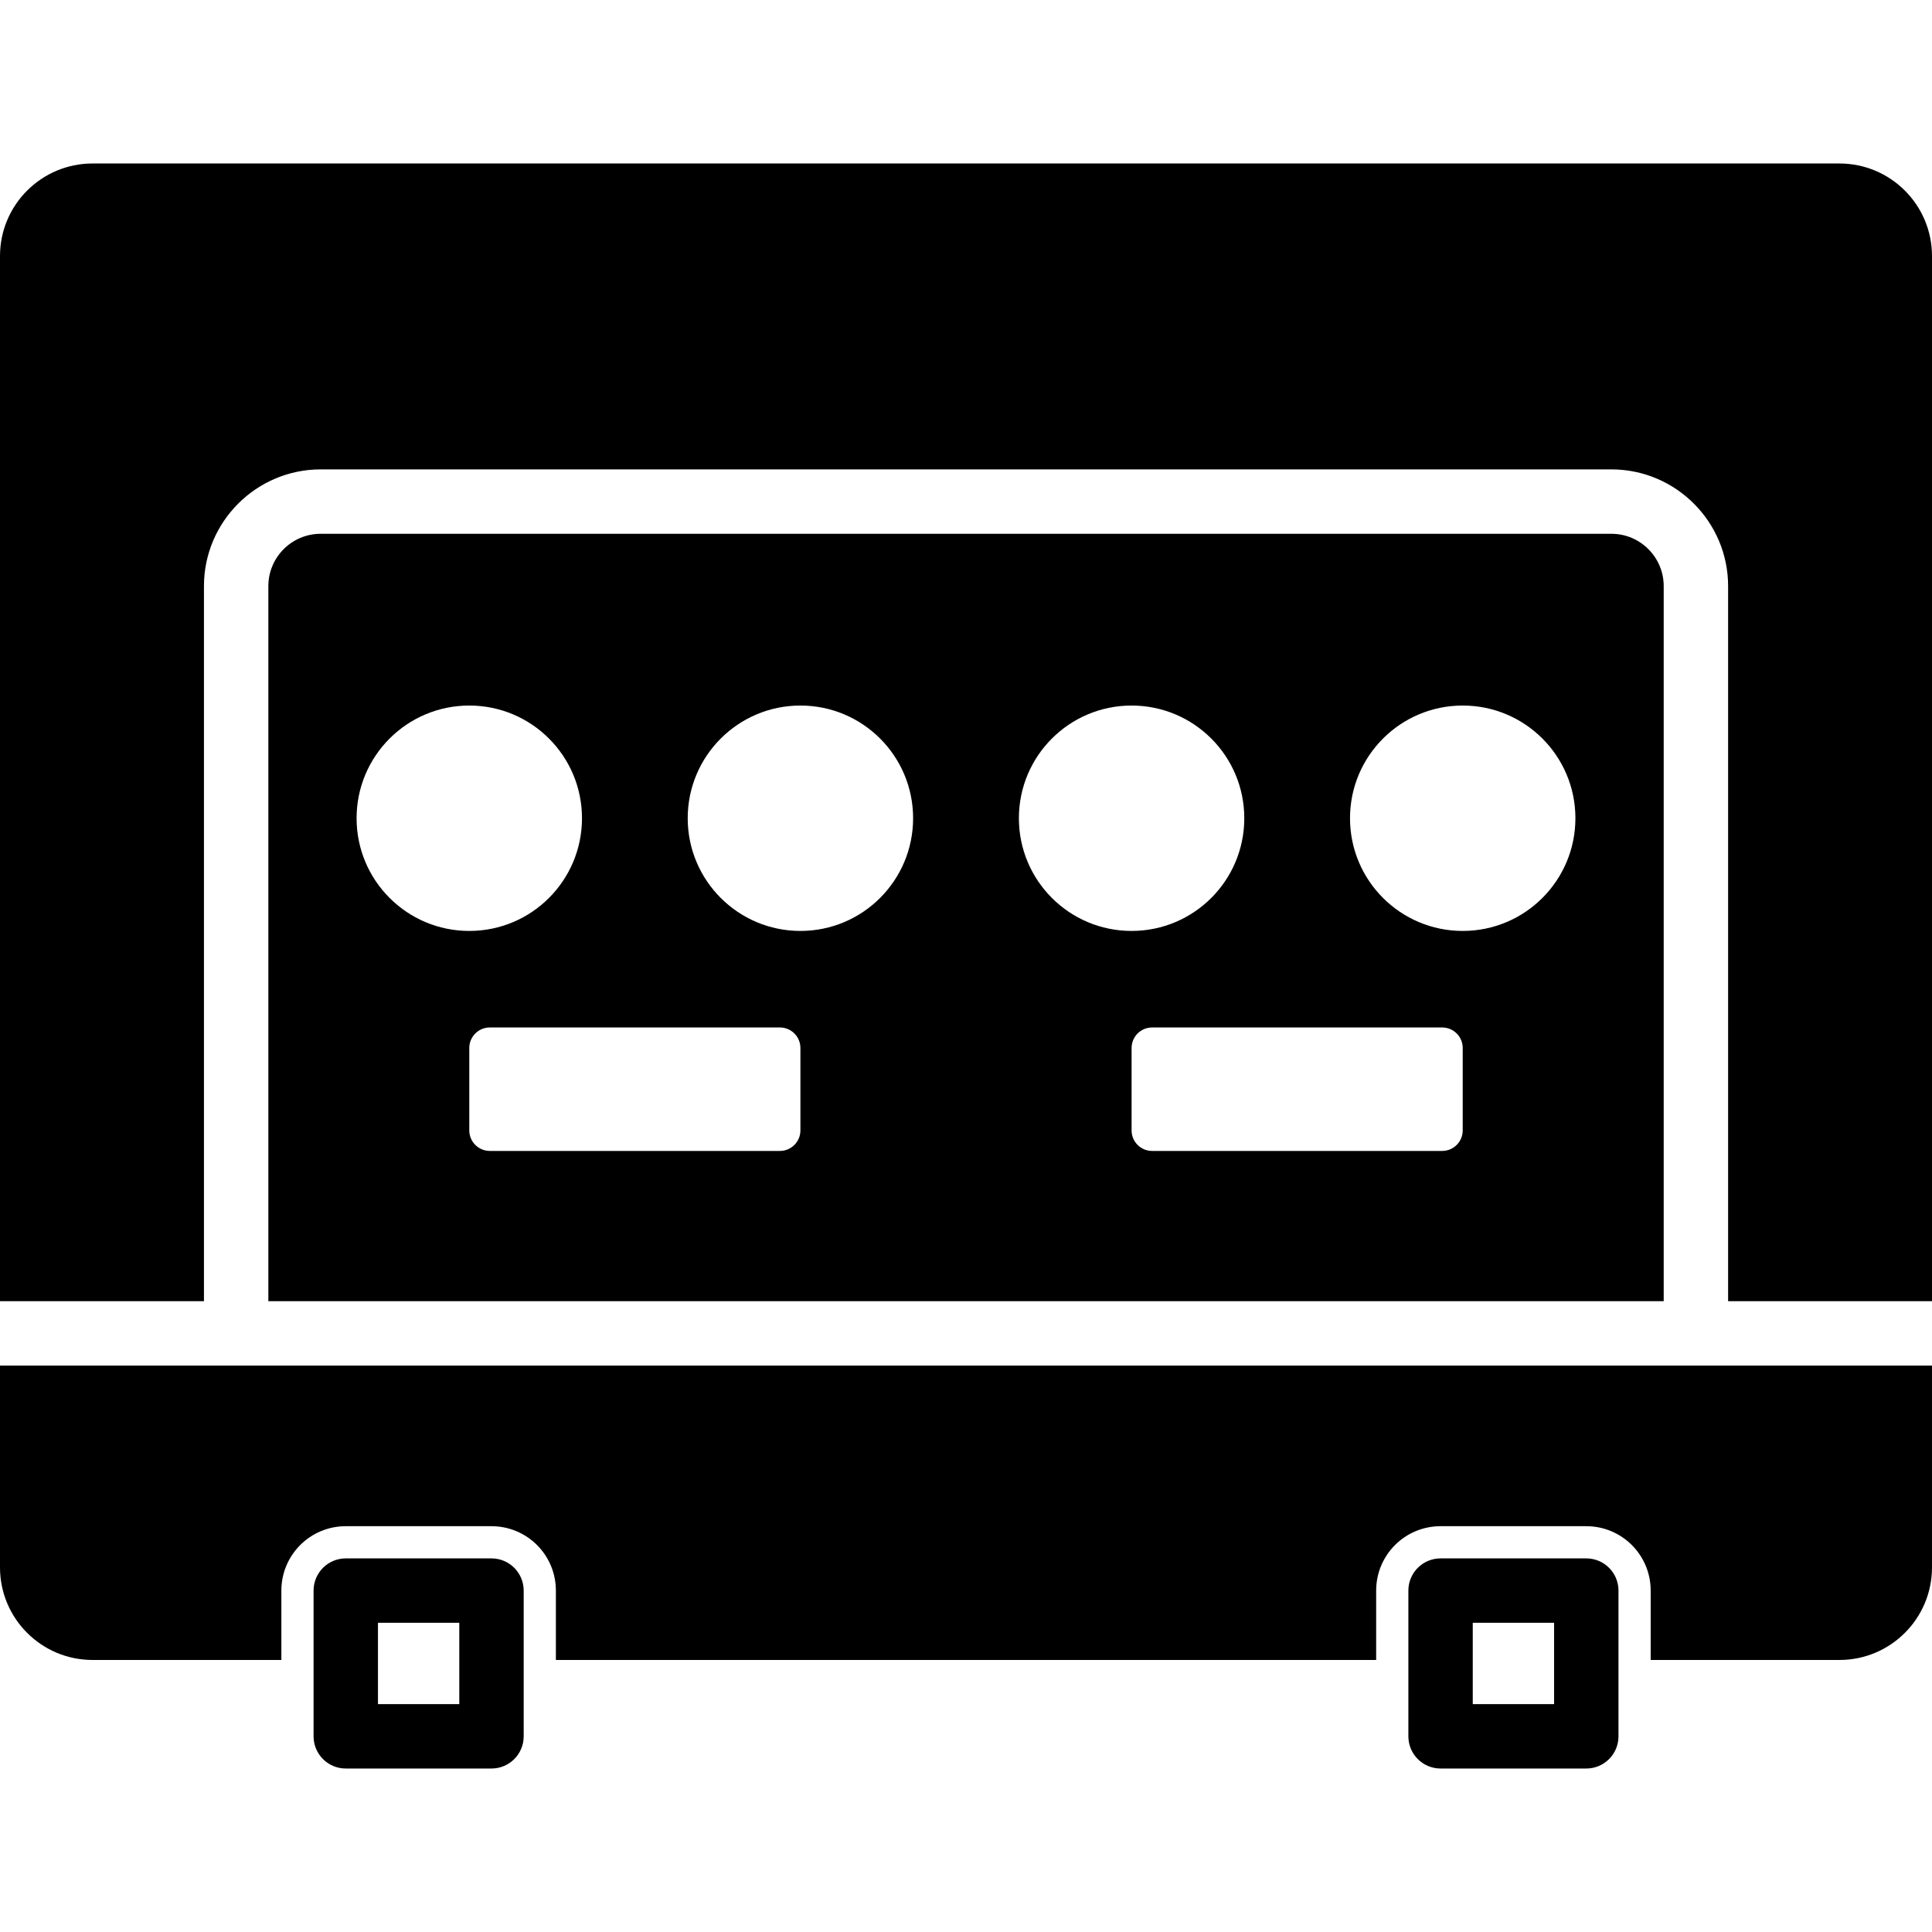 <?xml version="1.0" encoding="iso-8859-1"?>
<!-- Uploaded to: SVG Repo, www.svgrepo.com, Generator: SVG Repo Mixer Tools -->
<!DOCTYPE svg PUBLIC "-//W3C//DTD SVG 1.1//EN" "http://www.w3.org/Graphics/SVG/1.1/DTD/svg11.dtd">
<svg fill="#000000" height="800px" width="800px" version="1.1" id="Capa_1" xmlns="http://www.w3.org/2000/svg" xmlns:xlink="http://www.w3.org/1999/xlink" 
	 viewBox="0 0 477.778 477.778" xml:space="preserve">
<g>
	<path d="M398.491,132.004H79.303c-7.138,0-12.94,5.802-12.94,12.94v176.834h345.067V144.944
		C411.431,137.806,405.629,132.004,398.491,132.004z M88.183,202.349c0-15.397,12.473-27.87,27.87-27.87s27.87,12.473,27.87,27.87
		s-12.473,27.87-27.87,27.87S88.183,217.746,88.183,202.349z M197.939,279.551c0,2.8-2.271,5.071-5.069,5.071h-71.745
		c-2.8,0-5.071-2.271-5.071-5.071v-20.388c0-2.8,2.271-5.071,5.071-5.071h71.745c2.798,0,5.069,2.271,5.069,5.071V279.551z
		 M197.939,230.219c-15.381,0-27.87-12.473-27.87-27.87s12.489-27.87,27.87-27.87c15.397,0,27.87,12.473,27.87,27.87
		S213.336,230.219,197.939,230.219z M251.969,202.349c0-15.397,12.473-27.87,27.87-27.87c15.397,0,27.87,12.473,27.87,27.87
		s-12.473,27.87-27.87,27.87C264.442,230.219,251.969,217.746,251.969,202.349z M361.724,279.551c0,2.8-2.271,5.071-5.071,5.071
		h-71.745c-2.798,0-5.069-2.271-5.069-5.071v-20.388c0-2.8,2.271-5.071,5.069-5.071h71.745c2.8,0,5.071,2.271,5.071,5.071V279.551z
		 M361.724,230.219c-15.397,0-27.87-12.473-27.87-27.87s12.473-27.87,27.87-27.87c15.397,0,27.87,12.473,27.87,27.87
		S377.121,230.219,361.724,230.219z"/>
	<path d="M454.884,40.43H22.893C10.25,40.43,0,50.678,0,63.323v258.454h50.437V144.944c0-15.91,12.956-28.866,28.866-28.866h319.188
		c15.91,0,28.866,12.956,28.866,28.866v176.834h50.422V63.323C477.778,50.678,467.528,40.43,454.884,40.43z"/>
	<path d="M50.437,337.703H0v49.909c0,12.644,10.25,22.893,22.893,22.893h46.688V393.35c0-8.802,7.124-15.926,15.926-15.926h36.036
		c8.804,0,15.926,7.124,15.926,15.926v17.155h202.853V393.35c0-8.802,7.124-15.926,15.926-15.926h36.036
		c8.804,0,15.926,7.124,15.926,15.926v17.155h46.674c12.644,0,22.894-10.25,22.894-22.893v-49.909h-50.422H50.437z"/>
	<path d="M121.543,385.387H85.508c-4.4,0-7.963,3.563-7.963,7.963v36.036c0,4.402,3.563,7.963,7.963,7.963h36.036
		c4.402,0,7.963-3.561,7.963-7.963V393.35C129.506,388.95,125.945,385.387,121.543,385.387z M113.58,421.422h-20.11v-20.11h20.11
		V421.422z"/>
	<path d="M392.284,385.387h-36.036c-4.4,0-7.963,3.563-7.963,7.963v36.036c0,4.402,3.563,7.963,7.963,7.963h36.036
		c4.402,0,7.963-3.561,7.963-7.963V393.35C400.247,388.95,396.686,385.387,392.284,385.387z M384.321,421.422h-20.11v-20.11h20.11
		V421.422z"/>
</g>
</svg>